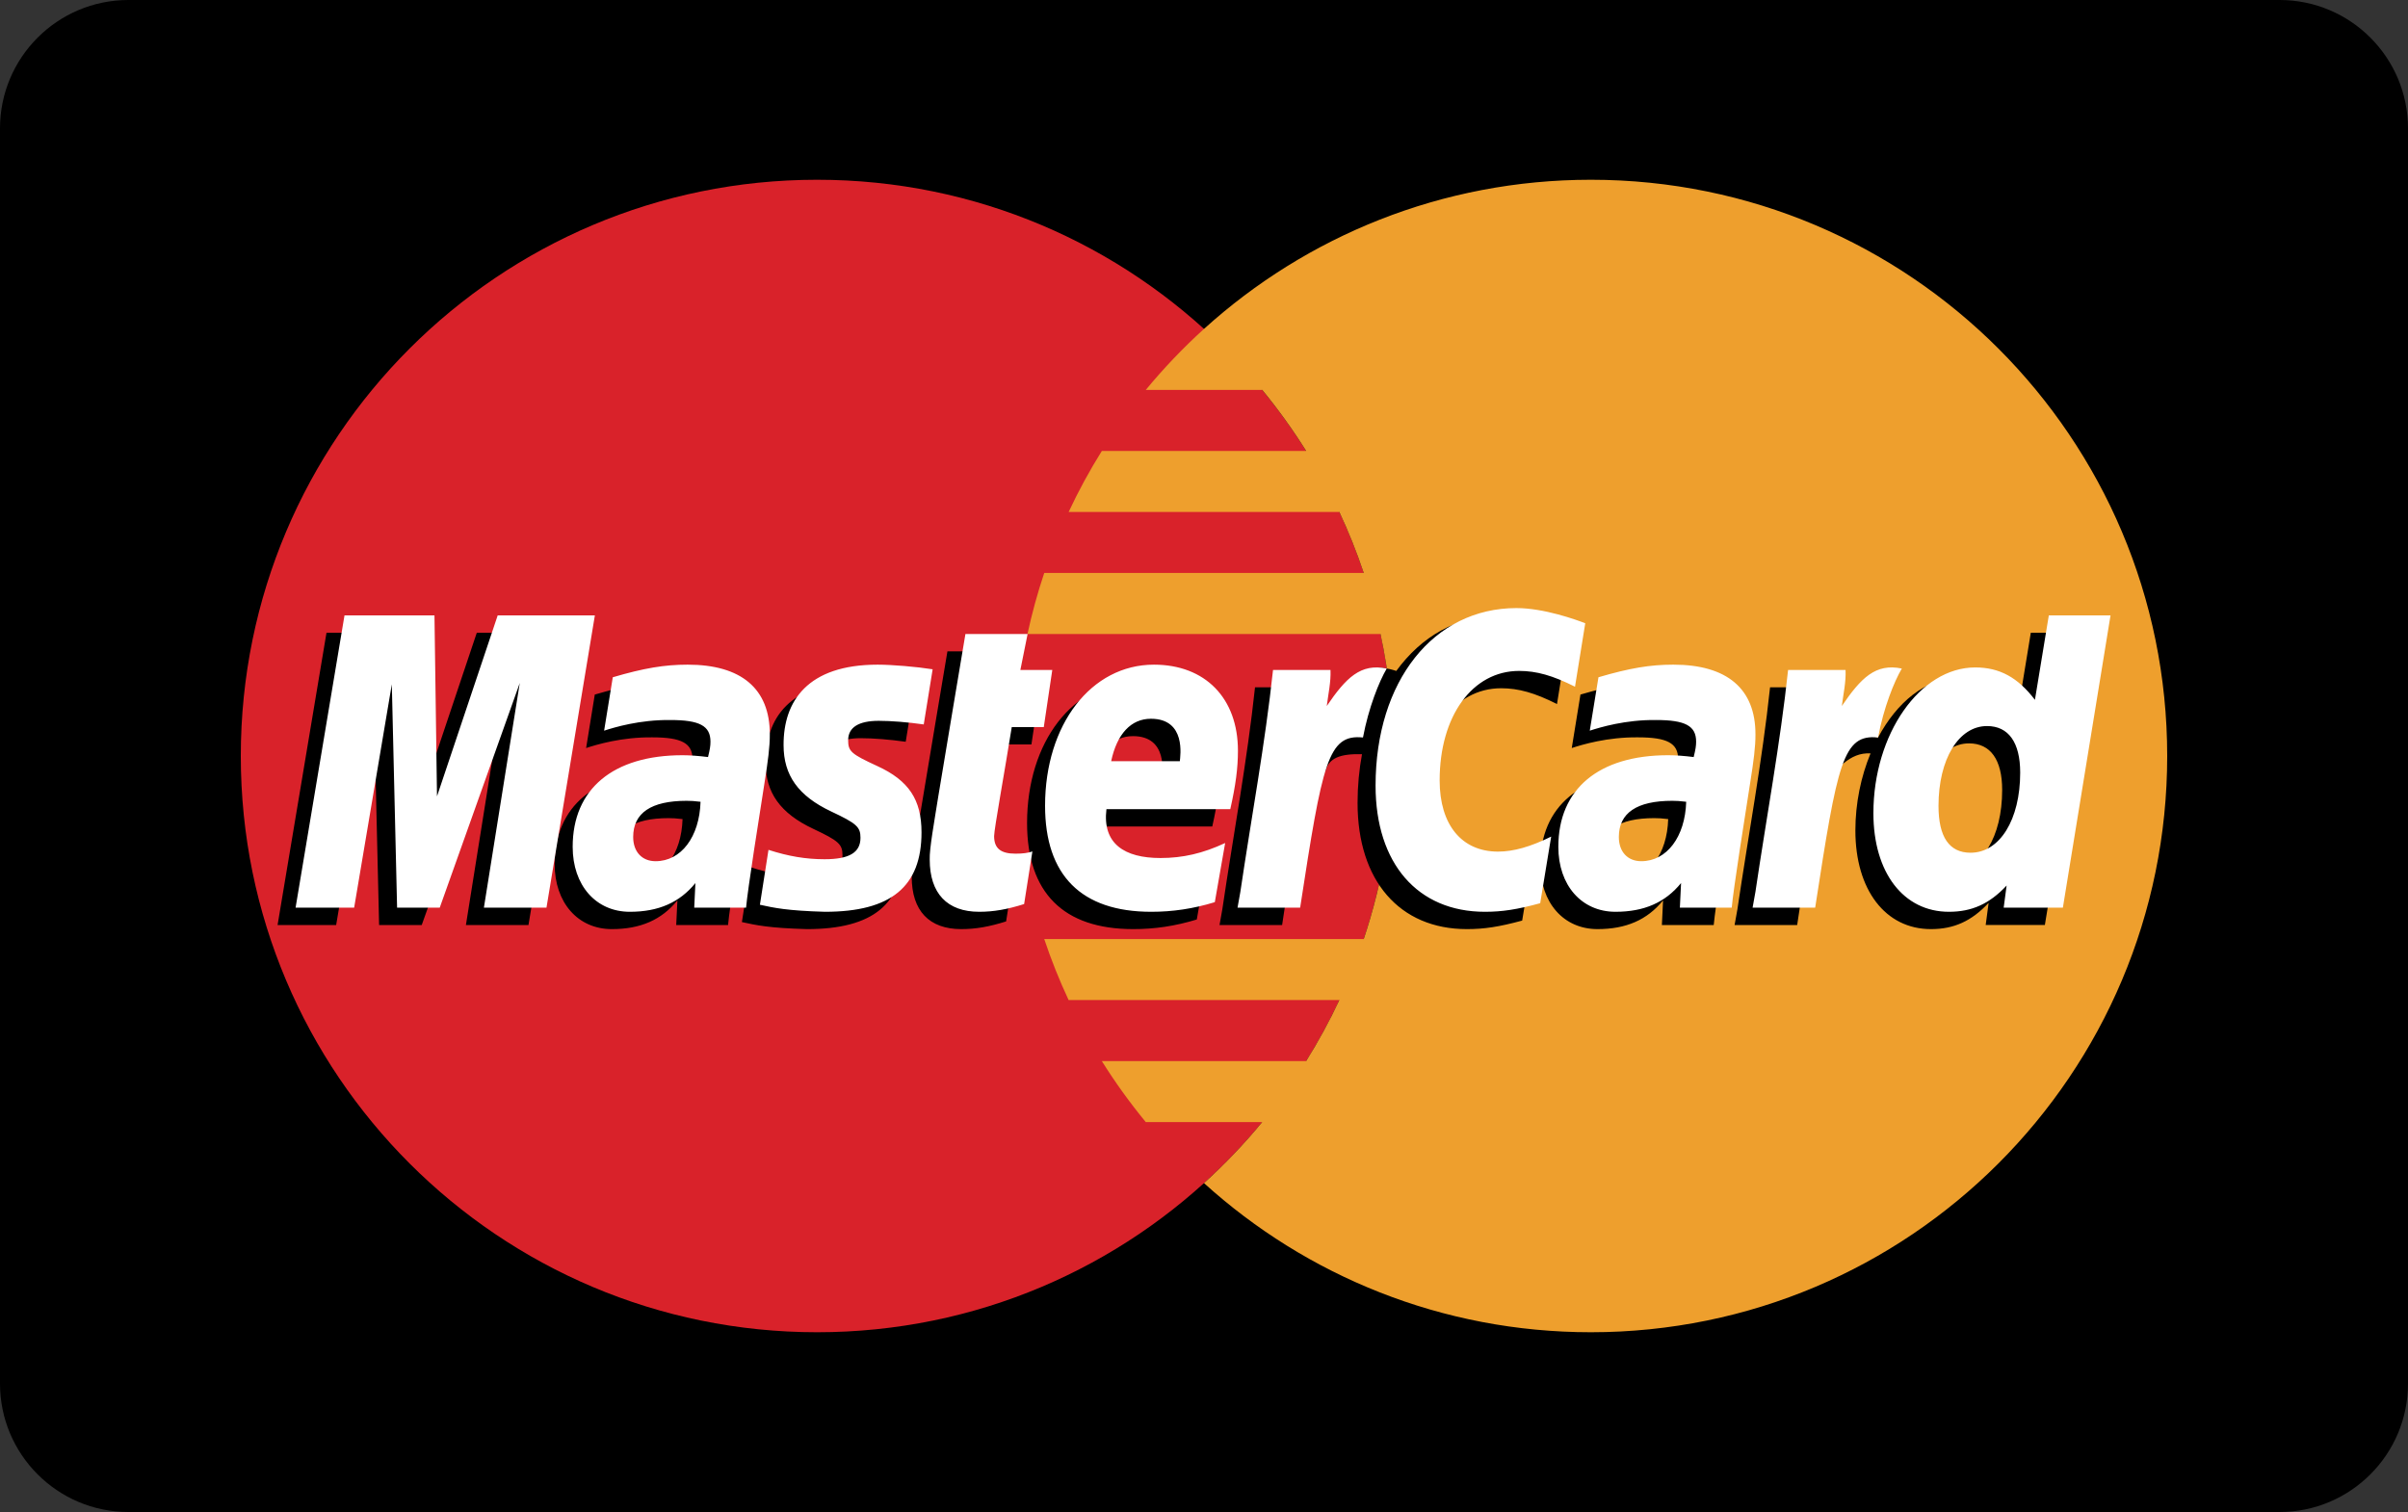 <svg xmlns="http://www.w3.org/2000/svg" fill-rule="evenodd" stroke-linejoin="round" stroke-miterlimit="1.414" clip-rule="evenodd" viewBox="0 0 750 471">
  <rect x="0" y="0" width="750" height="471" fill="#333333" stroke="none"/>
  <path d="M750 40c0-22.077-17.923-40-40-40H40C17.923 0 0 17.923 0 40v391c0 22.077 17.923 40 40 40h670c22.077 0 40-17.923 40-40V40z"/>
  <path fill="#d9222a" d="M434.008 235.5c0 99.142-80.37 179.504-179.508 179.504S75 334.642 75 235.5c0-99.133 80.362-179.504 179.5-179.504S434.008 136.367 434.008 235.5"/>
  <path fill="#ee9f2d" d="M495.492 55.996c-46.38 0-88.642 17.596-120.5 46.466-6.488 5.884-12.546 12.238-18.125 18.996h36.266c4.959 6.03 9.525 12.371 13.684 19.013h-63.634c-3.812 6.104-7.275 12.446-10.341 19.008h84.312c2.879 6.158 5.421 12.496 7.6 19.004h-99.512c-2.075 6.192-3.821 12.529-5.217 19.009h109.942c2.637 12.25 4.041 24.966 4.041 38.008 0 19.933-3.254 39.113-9.254 57.021h-99.512c2.175 6.512 4.716 12.854 7.595 19.008h84.317c-3.075 6.563-6.529 12.904-10.346 19.013h-63.625c4.154 6.629 8.73 12.979 13.684 18.996h36.258c-5.571 6.77-11.633 13.133-18.129 19.012 31.858 28.867 74.116 46.454 120.496 46.454C594.629 415.004 675 334.642 675 235.5c0-99.129-80.371-179.504-179.508-179.504"/>
  <path d="M651.075 335.558c0-3.2 2.592-5.8 5.796-5.8s5.796 2.6 5.796 5.8c0 3.2-2.592 5.8-5.796 5.8s-5.796-2.6-5.796-5.8zm5.796 4.409c2.433 0 4.408-1.975 4.408-4.409 0-2.437-1.975-4.404-4.408-4.404-2.438 0-4.404 1.967-4.404 4.404 0 2.434 1.966 4.409 4.404 4.409zm-.783-1.859H654.9v-5.095h2.15c.45 0 .908 0 1.304.254.413.279.646.771.646 1.279 0 .571-.337 1.104-.883 1.312l.937 2.25h-1.316l-.78-2.016h-.87v2.016zm0-2.891h.658c.246 0 .504.021.725-.1.196-.125.296-.359.296-.584 0-.195-.121-.42-.288-.516-.208-.129-.537-.1-.758-.1h-.633v1.3zm-443.501-80.063c-2.045-.237-2.945-.3-4.35-.3-11.045 0-16.637 3.788-16.637 11.267 0 4.612 2.729 7.546 6.987 7.546 7.938 0 13.659-7.559 14-18.513zm14.171 32.996h-16.146l.371-7.675c-4.925 6.067-11.496 8.95-20.425 8.95-10.562 0-17.804-8.25-17.804-20.229 0-18.025 12.596-28.542 34.217-28.542 2.208 0 5.041.2 7.941.571.605-2.442.763-3.487.763-4.8 0-4.908-3.396-6.737-12.5-6.737-9.533-.109-17.396 2.27-20.625 3.333.204-1.229 2.7-16.658 2.7-16.658 9.712-2.846 16.117-3.917 23.325-3.917 16.733 0 25.596 7.512 25.579 21.712.033 3.805-.596 8.5-1.579 14.671-1.692 10.729-5.321 33.717-5.817 39.321zm-62.158 0h-19.488l11.163-69.996-24.925 69.996h-13.279l-1.642-69.596-11.733 69.596H86.454l15.238-91.054h28.02l1.7 50.967 17.092-50.967h31.167L164.6 288.15m354.975-32.996c-2.037-.237-2.942-.3-4.342-.3-11.041 0-16.633 3.788-16.633 11.267 0 4.612 2.725 7.546 6.983 7.546 7.938 0 13.663-7.559 13.992-18.513zm14.183 32.996h-16.145l.366-7.675c-4.925 6.067-11.5 8.95-20.421 8.95-10.566 0-17.8-8.25-17.8-20.229 0-18.025 12.588-28.542 34.213-28.542 2.208 0 5.037.2 7.933.571.604-2.442.763-3.487.763-4.8 0-4.908-3.392-6.737-12.496-6.737-9.533-.109-17.388 2.27-20.629 3.333.204-1.229 2.708-16.658 2.708-16.658 9.713-2.846 16.113-3.917 23.313-3.917 16.741 0 25.604 7.512 25.587 21.712.033 3.805-.596 8.5-1.579 14.671-1.683 10.729-5.321 33.717-5.813 39.321zm-220.391-1.125c-5.334 1.679-9.492 2.4-14 2.4-9.963 0-15.4-5.725-15.4-16.267-.142-3.27 1.433-11.879 2.67-19.737 1.125-6.917 8.45-50.529 8.45-50.529h19.371l-2.262 11.208h11.7l-2.642 17.796h-11.742c-2.25 14.083-5.454 31.625-5.491 33.95 0 3.817 2.037 5.483 6.671 5.483 2.22 0 3.941-.225 5.254-.7l-2.579 16.396m59.391-.6c-6.654 2.033-13.075 3.017-19.879 3-21.683-.021-32.987-11.346-32.987-33.033 0-25.313 14.379-43.946 33.9-43.946 15.971 0 26.171 10.433 26.171 26.796 0 5.429-.7 10.729-2.388 18.212H339c-1.304 10.742 5.571 15.217 16.838 15.217 6.933 0 13.187-1.429 20.141-4.663l-3.221 18.417zm-10.887-43.9c.108-1.542 2.054-13.217-9.013-13.217-6.171 0-10.583 4.705-12.379 13.217h21.392zm-123.425-5.017c0 9.367 4.541 15.825 14.841 20.675 7.892 3.709 9.113 4.809 9.113 8.171 0 4.617-3.479 6.7-11.192 6.7-5.812 0-11.221-.908-17.458-2.921 0 0-2.563 16.321-2.679 17.1 4.429.967 8.379 1.863 20.279 2.192 20.562 0 30.058-7.829 30.058-24.75 0-10.175-3.975-16.146-13.737-20.633-8.171-3.75-9.109-4.588-9.109-8.046 0-4.004 3.238-6.046 9.538-6.046 3.825 0 9.05.408 14 1.113l2.775-17.175c-5.046-.8-12.696-1.442-17.15-1.442-21.8 0-29.346 11.387-29.279 25.062m229.087-23.116c5.413 0 10.459 1.421 17.413 4.921l3.187-19.763c-2.854-1.121-12.904-7.7-21.416-7.7-13.042 0-24.067 6.471-31.821 17.15-11.309-3.746-15.959 3.825-21.659 11.367l-5.062 1.179c.383-2.483.729-4.95.612-7.446h-17.895c-2.446 22.917-6.78 46.129-10.171 69.075l-.884 4.975h19.496c3.254-21.142 5.038-34.679 6.121-43.842l7.342-4.083c1.096-4.079 4.529-5.458 11.416-5.292-.899 4.834-1.383 9.917-1.383 15.184 0 24.225 13.071 39.308 34.05 39.308 5.404 0 10.042-.712 17.221-2.658l3.429-20.759c-6.458 3.18-11.758 4.675-16.558 4.675-11.329 0-18.183-8.362-18.183-22.183 0-20.05 10.195-34.108 24.745-34.108"/>
  <path fill="#fff" d="M170.208 282.742h-19.491l11.17-69.988-24.925 69.988h-13.283l-1.642-69.588-11.733 69.588H92.062L107.3 191.7h28.021l.787 56.363 18.904-56.363h30.267l-15.071 91.042"/>
  <path d="M632.521 197.096l-4.321 26.308c-5.329-7.012-11.054-12.087-18.612-12.087-9.834 0-18.784 7.454-24.642 18.425-8.158-1.692-16.596-4.563-16.596-4.563l-.004.067c.658-6.134.921-9.875.862-11.146h-17.9c-2.437 22.917-6.77 46.129-10.158 69.075l-.892 4.975h19.492c2.633-17.096 4.65-31.292 6.133-42.55 6.659-6.017 9.992-11.267 16.721-10.917-2.979 7.205-4.725 15.505-4.725 24.017 0 18.513 9.367 30.725 23.534 30.725 7.141 0 12.62-2.462 17.966-8.171l-.912 6.884H636.9l14.842-91.042h-19.221zm-24.371 73.942c-6.633 0-9.983-4.909-9.983-14.596 0-14.554 6.271-24.875 15.112-24.875 6.696 0 10.321 5.104 10.321 14.508 0 14.679-6.371 24.963-15.45 24.963z"/>
  <path fill="#fff" d="M218.192 249.758c-2.042-.237-2.946-.3-4.346-.3-11.046 0-16.634 3.788-16.634 11.267 0 4.604 2.73 7.546 6.98 7.546 7.945 0 13.666-7.558 14-18.513zm14.179 32.984h-16.146l.367-7.663c-4.921 6.054-11.5 8.95-20.421 8.95-10.567 0-17.804-8.25-17.804-20.229 0-18.033 12.591-28.542 34.216-28.542 2.209 0 5.042.2 7.938.571.604-2.442.762-3.487.762-4.808 0-4.909-3.391-6.729-12.496-6.729-9.537-.109-17.395 2.27-20.629 3.32.204-1.225 2.7-16.637 2.7-16.637 9.709-2.858 16.121-3.929 23.321-3.929 16.738 0 25.604 7.516 25.588 21.704.029 3.821-.605 8.512-1.584 14.675-1.687 10.725-5.321 33.725-5.812 39.317zm261.375-88.592l-3.192 19.767c-6.95-3.496-12-4.921-17.408-4.921-14.55 0-24.75 14.058-24.75 34.108 0 13.821 6.858 22.179 18.183 22.179 4.8 0 10.096-1.491 16.554-4.675l-3.42 20.75c-7.184 1.959-11.817 2.671-17.225 2.671-20.975 0-34.05-15.083-34.05-39.308 0-32.55 18.058-55.3 43.887-55.3 8.508 0 18.563 3.608 21.421 4.729m31.442 55.608c-2.042-.237-2.942-.3-4.346-.3-11.042 0-16.634 3.788-16.634 11.267 0 4.604 2.73 7.546 6.984 7.546 7.937 0 13.662-7.558 13.996-18.513zm14.179 32.984h-16.15l.371-7.663c-4.925 6.054-11.5 8.95-20.421 8.95-10.563 0-17.804-8.25-17.804-20.229 0-18.033 12.595-28.542 34.212-28.542 2.213 0 5.042.2 7.942.571.6-2.442.762-3.487.762-4.808 0-4.909-3.391-6.729-12.496-6.729-9.533-.109-17.395 2.27-20.629 3.32.204-1.225 2.704-16.637 2.704-16.637 9.709-2.858 16.117-3.929 23.317-3.929 16.742 0 25.604 7.516 25.583 21.704.034 3.821-.595 8.512-1.579 14.675-1.683 10.725-5.325 33.725-5.812 39.317zm-220.392-1.121c-5.338 1.679-9.496 2.408-14 2.408-9.963 0-15.4-5.725-15.4-16.266-.138-3.28 1.437-11.88 2.675-19.738 1.121-6.925 8.446-50.533 8.446-50.533h19.366l-2.258 11.212h9.942l-2.646 17.788h-9.975c-2.25 14.091-5.463 31.621-5.496 33.95 0 3.829 2.042 5.483 6.671 5.483 2.221 0 3.937-.217 5.254-.692l-2.579 16.388m59.392-.592c-6.65 2.034-13.079 3.013-19.879 3-21.684-.021-32.988-11.346-32.988-33.033 0-25.321 14.379-43.95 33.9-43.95 15.971 0 26.171 10.429 26.171 26.8 0 5.433-.7 10.733-2.383 18.212h-38.575c-1.305 10.742 5.57 15.221 16.837 15.221 6.929 0 13.188-1.433 20.138-4.675l-3.221 18.425zm-10.892-43.912c.117-1.538 2.058-13.217-9.012-13.217-6.167 0-10.58 4.717-12.375 13.217h21.387zm-123.421-5.004c0 9.366 4.542 15.816 14.842 20.675 7.891 3.708 9.112 4.812 9.112 8.17 0 4.617-3.483 6.7-11.187 6.7-5.817 0-11.225-.908-17.467-2.92 0 0-2.554 16.32-2.671 17.1 4.421.966 8.375 1.85 20.275 2.191 20.567 0 30.059-7.829 30.059-24.746 0-10.179-3.971-16.15-13.738-20.637-8.167-3.758-9.112-4.583-9.112-8.046 0-4 3.245-6.058 9.541-6.058 3.821 0 9.046.42 14.004 1.125l2.771-17.18c-5.041-.8-12.691-1.441-17.146-1.441-21.804 0-29.345 11.379-29.283 25.066m398.454 50.63h-18.437l.917-6.892c-5.346 5.717-10.825 8.179-17.967 8.179-14.167 0-23.529-12.212-23.529-30.725 0-24.629 14.521-45.391 31.708-45.391 7.558 0 13.279 3.087 18.604 10.095l4.325-26.308h19.221l-14.842 91.042zm-28.745-17.109c9.075 0 15.45-10.283 15.45-24.954 0-9.404-3.63-14.508-10.325-14.508-8.838 0-15.117 10.316-15.117 24.875 0 9.687 3.358 14.587 9.992 14.587zm-56.842-56.929c-2.442 22.917-6.775 46.129-10.163 69.063l-.891 4.975h19.491c6.971-45.275 8.659-54.117 19.588-53.009 1.742-9.266 4.983-17.383 7.4-21.479-8.163-1.7-12.721 2.913-18.688 11.675.471-3.787 1.334-7.467 1.163-11.225h-17.9m-160.421 0c-2.446 22.917-6.779 46.129-10.167 69.063l-.887 4.975h19.5c6.962-45.275 8.646-54.117 19.571-53.009 1.75-9.266 4.991-17.383 7.4-21.479-8.154-1.7-12.717 2.913-18.68 11.675.471-3.787 1.325-7.467 1.163-11.225h-17.9"/>
</svg>
